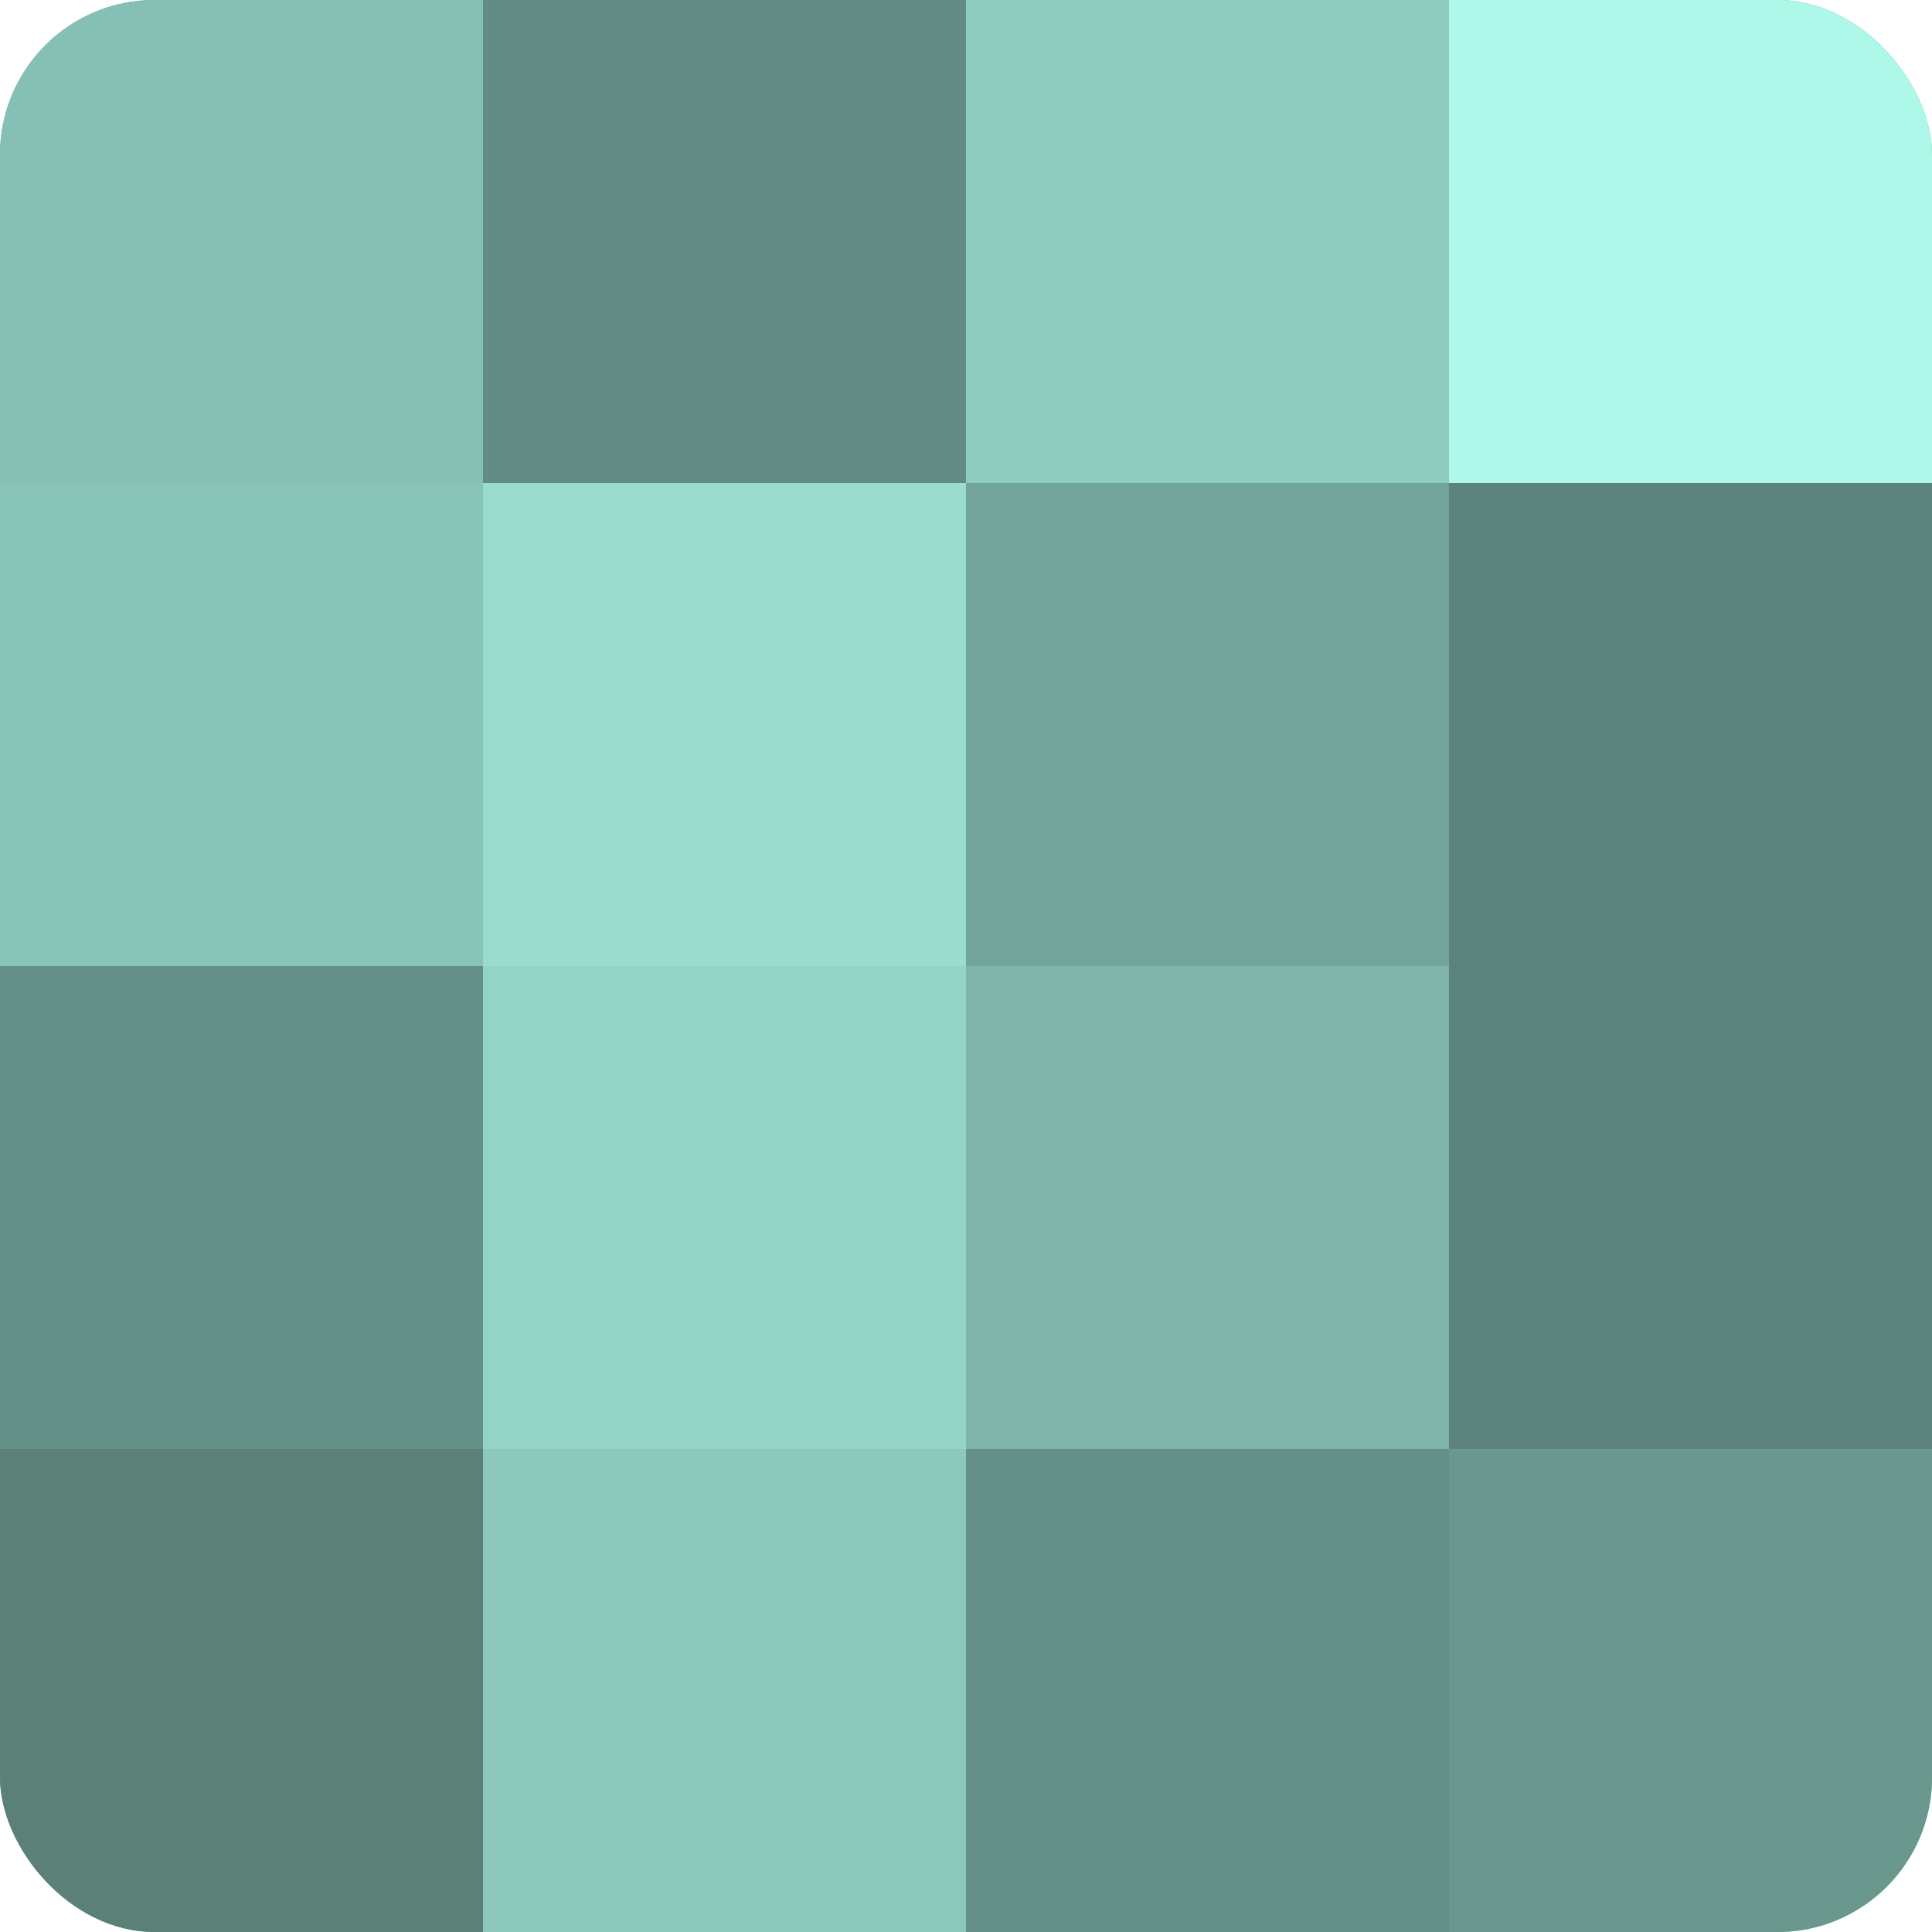 <?xml version="1.0" encoding="UTF-8"?>
<svg xmlns="http://www.w3.org/2000/svg" width="60" height="60" viewBox="0 0 100 100" preserveAspectRatio="xMidYMid meet"><defs><clipPath id="c" width="100" height="100"><rect width="100" height="100" rx="8" ry="8"/></clipPath></defs><g clip-path="url(#c)"><rect width="100" height="100" fill="#70a096"/><rect width="25" height="25" fill="#86c0b4"/><rect y="25" width="25" height="25" fill="#89c4b8"/><rect y="50" width="25" height="25" fill="#659087"/><rect y="75" width="25" height="25" fill="#5a8078"/><rect x="25" width="25" height="25" fill="#628c84"/><rect x="25" y="25" width="25" height="25" fill="#9adcce"/><rect x="25" y="50" width="25" height="25" fill="#94d4c7"/><rect x="25" y="75" width="25" height="25" fill="#8cc8bc"/><rect x="50" width="25" height="25" fill="#8fccc0"/><rect x="50" y="25" width="25" height="25" fill="#73a49a"/><rect x="50" y="50" width="25" height="25" fill="#7eb4a9"/><rect x="50" y="75" width="25" height="25" fill="#659087"/><rect x="75" width="25" height="25" fill="#adf8e9"/><rect x="75" y="25" width="25" height="25" fill="#5d847c"/><rect x="75" y="50" width="25" height="25" fill="#5d847c"/><rect x="75" y="75" width="25" height="25" fill="#6a988f"/></g></svg>
